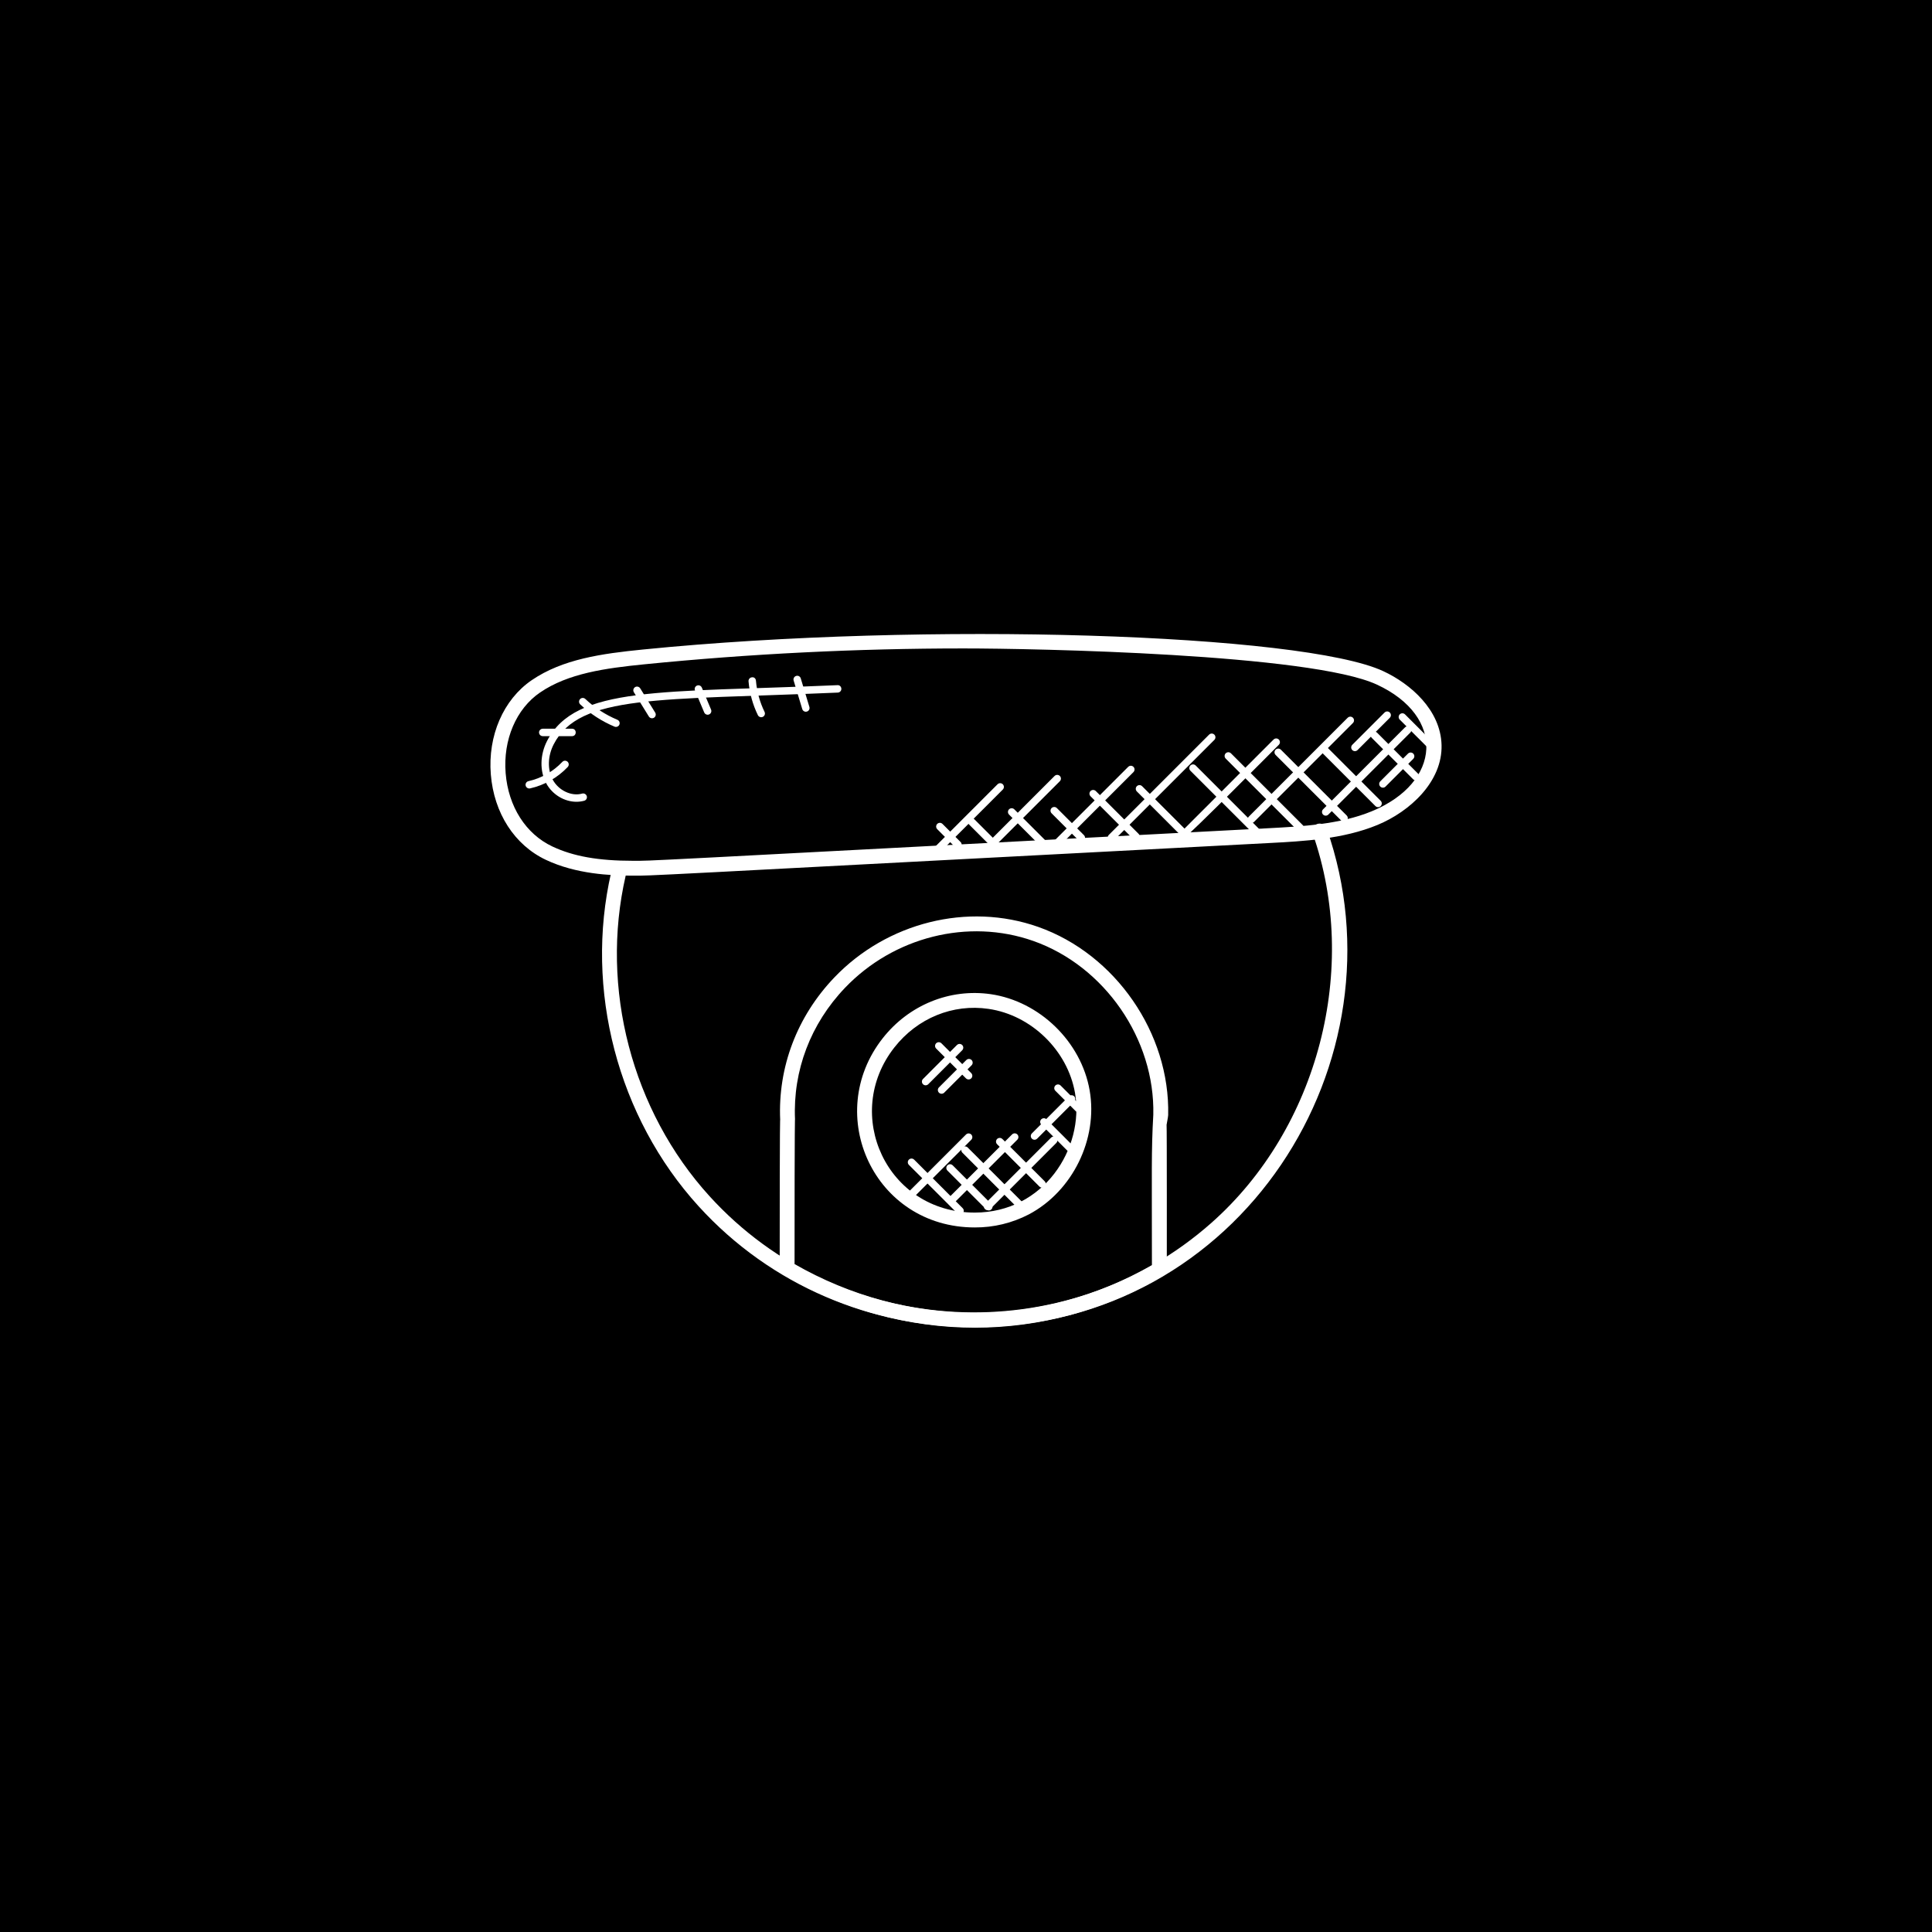 <?xml version="1.0" encoding="UTF-8"?> <svg xmlns="http://www.w3.org/2000/svg" viewBox="0 0 130.00 130.00" data-guides="{&quot;vertical&quot;:[],&quot;horizontal&quot;:[]}"><rect x="0" y="0" width="130.00" height="130.00" fill="#808080" stroke="none"/><defs></defs><path fill="#000000" stroke="none" fill-opacity="1" stroke-width="1" stroke-opacity="1" id="tSvg19662b81491" title="Rectangle 1" d="M-0.5 -0.5C43.167 -0.5 86.833 -0.5 130.5 -0.5C130.5 43.167 130.5 86.833 130.5 130.5C86.833 130.5 43.167 130.5 -0.5 130.5C-0.5 86.833 -0.5 43.167 -0.5 -0.5Z" style="transform-origin: -34319.5px -29880.5px;"></path><path fill="#ffffff" stroke="none" fill-opacity="1" stroke-width="1" stroke-opacity="1" data-original="#000000" id="tSvg92b8f3ade6" title="Path 1" d="M42.601 58.921C41.052 58.921 38.758 58.812 36.742 57.862C34.625 56.866 33.236 54.715 33.026 52.107C32.817 49.503 33.869 47.075 35.772 45.772C37.857 44.346 40.497 43.981 43.246 43.706C62.328 41.795 87.649 42.64 93.07 45.158C94.927 46.02 96.935 47.779 96.999 50.129C97.065 52.585 94.882 54.601 92.687 55.509C90.374 56.465 87.721 56.604 85.38 56.727C41.731 59.021 44.024 58.921 42.601 58.921ZM64.833 43.632C57.672 43.632 50.442 43.991 43.346 44.701C40.731 44.963 38.228 45.305 36.337 46.598C34.73 47.698 33.843 49.779 34.024 52.027C34.205 54.273 35.379 56.116 37.168 56.958C38.584 57.624 40.26 57.921 42.602 57.921C43.992 57.921 41.449 58.034 85.329 55.73C87.59 55.611 90.151 55.476 92.307 54.587C97.001 52.643 97.277 48.214 92.65 46.066C88.198 44 69.703 43.632 64.833 43.632Z"></path><path fill="#ffffff" stroke="none" fill-opacity="1" stroke-width="1" stroke-opacity="1" data-original="#000000" id="tSvg1437908eca0" title="Path 2" d="M65.545 89.306C58.712 89.307 51.908 86.557 46.999 81.157C41.565 75.182 39.314 66.578 41.124 58.705C41.23 58.334 41.698 58.218 41.966 58.495C42.077 58.611 42.127 58.772 42.099 58.93C40.361 66.488 42.523 74.747 47.74 80.486C56.539 90.164 71.688 90.973 81.509 82.287C88.702 75.923 91.506 65.148 88.327 56.084C88.2 55.721 88.514 55.356 88.892 55.428C89.068 55.461 89.212 55.586 89.271 55.754C94.738 71.342 83.519 89.306 65.545 89.306Z"></path><path fill="#ffffff" stroke="none" fill-opacity="1" stroke-width="1" stroke-opacity="1" data-original="#000000" id="tSvg89b9df0255" title="Path 3" d="M65.59 82.592C58.815 82.592 55.362 74.996 59.395 69.862C61.153 67.624 63.907 66.498 66.666 66.896C69.955 67.375 72.754 70.099 73.321 73.375C73.889 76.65 72.17 80.156 69.232 81.712C68.108 82.297 66.858 82.599 65.59 82.592ZM60.18 70.48C56.648 74.979 59.674 81.592 65.589 81.592C70.225 81.592 72.981 77.279 72.335 73.544C71.839 70.684 69.394 68.304 66.52 67.886C64.118 67.532 61.733 68.503 60.18 70.48Z"></path><path fill="#ffffff" stroke="none" fill-opacity="1" stroke-width="1" stroke-opacity="1" data-original="#000000" id="tSvg4b8ad305c0" title="Path 4" d="M65.609 89.338C65.609 89.338 65.608 89.338 65.608 89.338C61.128 89.338 56.668 88.106 52.71 85.775C52.558 85.685 52.464 85.521 52.464 85.344C52.464 74.594 52.497 75.366 52.497 75.366C52.337 71.803 53.631 68.396 56.14 65.772C59.671 62.079 65.113 60.693 69.863 62.371C75.056 64.204 78.732 69.528 78.604 75.032C78.601 75.164 78.495 75.656 78.497 75.685C78.52 75.755 78.512 85.342 78.512 85.415C78.512 85.592 78.418 85.756 78.266 85.846C74.382 88.131 70.006 89.338 65.609 89.338ZM53.464 85.056C57.206 87.204 61.399 88.338 65.608 88.338C65.608 88.338 65.609 88.338 65.609 88.338C69.735 88.338 73.843 87.23 77.51 85.128C77.51 78.804 77.463 77.469 77.603 75.008C77.722 69.925 74.327 65.007 69.53 63.315C65.139 61.767 60.128 63.05 56.862 66.464C54.544 68.888 53.348 72.034 53.495 75.321C53.495 75.322 53.464 74.807 53.464 85.056Z"></path><path fill="#ffffff" stroke="none" fill-opacity="1" stroke-width="1" stroke-opacity="1" data-original="#000000" id="tSvgc4147b90bf" title="Path 5" d="M64.42 81.646C63.333 80.559 62.247 79.472 61.16 78.385C61.022 78.251 61.08 78.018 61.265 77.965C61.354 77.94 61.45 77.966 61.514 78.032C62.601 79.119 63.687 80.206 64.774 81.293C64.912 81.427 64.854 81.66 64.669 81.713C64.58 81.739 64.484 81.713 64.42 81.646ZM68.397 81.203C67.184 79.991 65.972 78.778 64.759 77.565C64.623 77.429 64.685 77.196 64.871 77.146C64.958 77.123 65.05 77.148 65.113 77.211C66.326 78.424 67.538 79.637 68.751 80.849C68.887 80.986 68.825 81.218 68.639 81.268C68.552 81.291 68.46 81.266 68.397 81.203ZM69.939 79.838C68.991 78.891 68.044 77.944 67.096 76.996C66.957 76.863 67.015 76.629 67.2 76.576C67.289 76.55 67.385 76.576 67.449 76.642C68.397 77.59 69.344 78.537 70.292 79.484C70.431 79.618 70.373 79.851 70.188 79.904C70.099 79.93 70.003 79.905 69.939 79.838ZM71.808 77.414C71.227 76.833 70.645 76.252 70.064 75.67C69.928 75.534 69.99 75.301 70.176 75.251C70.263 75.228 70.355 75.253 70.418 75.316C70.999 75.898 71.581 76.479 72.162 77.06C72.298 77.197 72.236 77.429 72.05 77.479C71.963 77.502 71.871 77.478 71.808 77.414ZM72.379 74.763C71.923 74.308 71.468 73.852 71.012 73.396C70.876 73.26 70.938 73.027 71.124 72.977C71.211 72.954 71.303 72.979 71.366 73.042C71.822 73.498 72.277 73.954 72.733 74.409C72.869 74.546 72.807 74.778 72.621 74.828C72.534 74.851 72.442 74.826 72.379 74.763ZM66.357 81.373C65.488 80.504 64.618 79.635 63.749 78.765C63.613 78.629 63.675 78.396 63.861 78.346C63.948 78.323 64.04 78.348 64.103 78.411C64.972 79.281 65.842 80.15 66.711 81.019C66.847 81.156 66.785 81.388 66.599 81.438C66.512 81.461 66.42 81.436 66.357 81.373Z"></path><path fill="#ffffff" stroke="none" fill-opacity="1" stroke-width="1" stroke-opacity="1" data-original="#000000" id="tSvg109e7f9fc4d" title="Path 6" d="M61.222 80.116C62.481 78.857 63.741 77.598 65 76.339C65.136 76.203 65.369 76.265 65.419 76.451C65.442 76.538 65.417 76.63 65.354 76.693C64.095 77.952 62.835 79.211 61.576 80.47C61.342 80.704 60.99 80.348 61.222 80.116ZM63.812 80.975C63.714 80.877 63.714 80.719 63.812 80.621C65.241 79.192 66.671 77.763 68.1 76.333C68.236 76.197 68.469 76.259 68.519 76.445C68.542 76.532 68.517 76.624 68.454 76.687C67.025 78.117 65.595 79.546 64.166 80.975C64.068 81.073 63.91 81.073 63.812 80.975ZM66.275 81.354C66.177 81.257 66.177 81.098 66.275 81C67.758 79.517 69.241 78.034 70.724 76.55C70.86 76.414 71.093 76.476 71.143 76.662C71.166 76.749 71.141 76.841 71.078 76.904C69.595 78.388 68.112 79.871 66.629 81.354C66.531 81.452 66.373 81.452 66.275 81.354ZM69.433 76.618C69.335 76.52 69.335 76.362 69.433 76.264C70.263 75.434 71.094 74.603 71.924 73.772C72.058 73.634 72.291 73.692 72.344 73.876C72.37 73.965 72.344 74.061 72.278 74.125C71.448 74.956 70.617 75.787 69.787 76.617C69.69 76.715 69.531 76.716 69.433 76.618ZM62.107 72.955C62.009 72.858 62.009 72.699 62.107 72.601C62.867 71.841 63.628 71.08 64.388 70.319C64.522 70.181 64.755 70.24 64.808 70.425C64.833 70.513 64.808 70.609 64.741 70.673C63.981 71.434 63.22 72.195 62.46 72.955C62.362 73.052 62.205 73.052 62.107 72.955ZM63.18 73.523C63.082 73.425 63.082 73.267 63.18 73.169C63.794 72.555 64.408 71.941 65.022 71.327C65.158 71.191 65.391 71.253 65.441 71.439C65.464 71.526 65.439 71.618 65.376 71.681C64.762 72.295 64.148 72.909 63.534 73.523C63.436 73.621 63.278 73.621 63.18 73.523Z"></path><path fill="#ffffff" stroke="none" fill-opacity="1" stroke-width="1" stroke-opacity="1" data-original="#000000" id="tSvgb833aa806" title="Path 7" d="M64.998 72.561C64.329 71.892 63.66 71.223 62.991 70.554C62.855 70.418 62.917 70.185 63.103 70.135C63.19 70.112 63.282 70.137 63.345 70.2C64.014 70.869 64.683 71.538 65.352 72.207C65.488 72.344 65.426 72.576 65.24 72.626C65.153 72.649 65.061 72.624 64.998 72.561ZM87.309 55.878C85.697 54.267 84.086 52.655 82.474 51.043C82.338 50.907 82.4 50.674 82.586 50.624C82.673 50.601 82.765 50.626 82.828 50.689C84.44 52.301 86.051 53.913 87.663 55.524C87.799 55.66 87.737 55.893 87.551 55.943C87.464 55.966 87.372 55.941 87.309 55.878ZM90.262 55.227C88.785 53.751 87.309 52.274 85.832 50.797C85.696 50.661 85.758 50.428 85.944 50.378C86.031 50.355 86.123 50.38 86.186 50.443C87.663 51.92 89.139 53.397 90.616 54.873C90.752 55.01 90.69 55.242 90.504 55.292C90.417 55.315 90.325 55.291 90.262 55.227ZM92.549 54.238C91.348 53.037 90.146 51.836 88.945 50.634C88.809 50.498 88.871 50.265 89.057 50.215C89.144 50.192 89.236 50.217 89.299 50.28C90.5 51.482 91.702 52.684 92.903 53.885C93.001 53.983 93.001 54.141 92.903 54.238C92.805 54.336 92.647 54.336 92.549 54.238ZM95.089 52.437C94.16 51.509 93.232 50.58 92.303 49.651C92.167 49.515 92.229 49.282 92.415 49.232C92.502 49.209 92.594 49.234 92.657 49.297C93.586 50.226 94.514 51.155 95.443 52.083C95.579 52.219 95.517 52.452 95.331 52.502C95.244 52.525 95.152 52.501 95.089 52.437ZM96.146 50.382C95.493 49.729 94.839 49.076 94.186 48.422C94.05 48.286 94.112 48.053 94.298 48.003C94.385 47.98 94.477 48.005 94.54 48.068C95.193 48.722 95.847 49.375 96.5 50.028C96.636 50.164 96.574 50.397 96.388 50.447C96.301 50.47 96.209 50.446 96.146 50.382ZM84.409 56.171C82.972 54.735 81.536 53.298 80.099 51.861C79.963 51.725 80.025 51.492 80.211 51.442C80.298 51.419 80.39 51.444 80.453 51.507C81.89 52.944 83.326 54.381 84.763 55.817C84.899 55.953 84.837 56.186 84.651 56.236C84.564 56.259 84.472 56.234 84.409 56.171ZM79.939 56.698C78.791 55.551 77.644 54.403 76.496 53.255C76.36 53.119 76.422 52.886 76.608 52.836C76.695 52.813 76.787 52.838 76.85 52.901C77.998 54.049 79.145 55.197 80.293 56.344C80.429 56.48 80.367 56.713 80.181 56.763C80.094 56.786 80.002 56.761 79.939 56.698ZM76.258 56.458C75.3 55.5 74.341 54.542 73.383 53.583C73.245 53.449 73.303 53.216 73.488 53.163C73.577 53.138 73.673 53.164 73.737 53.23C74.695 54.189 75.654 55.147 76.612 56.105C76.71 56.203 76.71 56.361 76.612 56.458C76.514 56.556 76.356 56.556 76.258 56.458ZM72.581 56.547C71.975 55.941 71.369 55.335 70.763 54.729C70.624 54.596 70.682 54.362 70.867 54.309C70.956 54.283 71.052 54.309 71.116 54.375C71.722 54.981 72.328 55.587 72.934 56.193C73.073 56.327 73.015 56.56 72.83 56.614C72.741 56.639 72.645 56.614 72.581 56.547ZM70.113 57.027C69.374 56.289 68.635 55.55 67.896 54.811C67.76 54.675 67.822 54.442 68.008 54.392C68.095 54.369 68.187 54.394 68.25 54.457C68.989 55.196 69.728 55.935 70.467 56.673C70.603 56.809 70.541 57.042 70.355 57.092C70.268 57.115 70.176 57.09 70.113 57.027ZM66.618 56.89C66.143 56.415 65.668 55.94 65.193 55.465C65.057 55.329 65.119 55.096 65.305 55.046C65.392 55.023 65.484 55.048 65.547 55.111C66.022 55.586 66.497 56.061 66.972 56.536C67.108 56.672 67.046 56.905 66.86 56.955C66.773 56.978 66.681 56.953 66.618 56.89ZM64.281 57.011C63.875 56.605 63.47 56.199 63.064 55.793C62.928 55.657 62.99 55.424 63.176 55.374C63.263 55.351 63.355 55.376 63.418 55.439C63.824 55.845 64.229 56.251 64.635 56.657C64.771 56.794 64.709 57.026 64.523 57.076C64.436 57.099 64.344 57.075 64.281 57.011Z"></path><path fill="#ffffff" stroke="none" fill-opacity="1" stroke-width="1" stroke-opacity="1" data-original="#000000" id="tSvg18fcfd983d2" title="Path 8" d="M62.9 57.349C62.802 57.252 62.802 57.093 62.9 56.995C64.308 55.588 65.715 54.18 67.123 52.772C67.259 52.636 67.492 52.698 67.542 52.884C67.565 52.971 67.54 53.063 67.477 53.126C66.069 54.534 64.662 55.942 63.254 57.349C63.156 57.447 62.998 57.447 62.9 57.349ZM66.504 56.669C67.989 55.184 69.475 53.699 70.96 52.213C71.096 52.077 71.329 52.139 71.379 52.325C71.402 52.412 71.377 52.504 71.314 52.567C69.829 54.053 68.343 55.538 66.858 57.023C66.623 57.256 66.271 56.901 66.504 56.669ZM70.598 56.915C72.37 55.143 74.142 53.371 75.914 51.599C76.05 51.463 76.283 51.525 76.333 51.711C76.356 51.798 76.331 51.89 76.268 51.953C74.496 53.725 72.724 55.497 70.952 57.269C70.718 57.502 70.365 57.148 70.598 56.915ZM74.612 56.531C74.514 56.434 74.514 56.275 74.612 56.177C76.86 53.929 79.109 51.681 81.357 49.432C81.493 49.296 81.726 49.358 81.776 49.544C81.799 49.631 81.774 49.723 81.711 49.786C79.463 52.035 77.214 54.283 74.966 56.531C74.868 56.629 74.71 56.629 74.612 56.531ZM79.785 56.276C79.593 56.277 79.472 56.068 79.568 55.902C79.579 55.882 79.592 55.865 79.608 55.849C81.637 53.82 83.667 51.791 85.696 49.761C85.832 49.625 86.065 49.687 86.115 49.873C86.138 49.96 86.113 50.052 86.05 50.115C85.935 50.229 79.946 56.276 79.785 56.276ZM84.031 55.302C83.933 55.205 83.933 55.046 84.031 54.948C86.247 52.732 88.464 50.515 90.68 48.298C90.814 48.16 91.047 48.218 91.1 48.404C91.125 48.492 91.1 48.588 91.033 48.652C88.817 50.869 86.6 53.086 84.384 55.302C84.287 55.4 84.128 55.4 84.031 55.302ZM89.027 54.811C88.929 54.714 88.929 54.555 89.027 54.457C90.865 52.619 92.703 50.781 94.541 48.942C94.677 48.806 94.91 48.868 94.96 49.054C94.983 49.141 94.958 49.233 94.895 49.296C93.057 51.135 91.219 52.973 89.381 54.811C89.283 54.909 89.125 54.909 89.027 54.811ZM90.993 50.47C90.895 50.373 90.895 50.214 90.993 50.116C91.716 49.393 92.438 48.67 93.161 47.947C93.294 47.809 93.528 47.867 93.581 48.051C93.607 48.14 93.581 48.236 93.515 48.3C92.792 49.023 92.07 49.746 91.347 50.469C91.25 50.568 91.091 50.568 90.993 50.47ZM92.877 52.927C92.779 52.83 92.779 52.671 92.877 52.573C93.498 51.952 94.12 51.33 94.741 50.708C94.877 50.572 95.11 50.634 95.16 50.82C95.183 50.907 95.158 50.999 95.095 51.062C94.474 51.684 93.852 52.306 93.231 52.927C93.133 53.025 92.975 53.025 92.877 52.927ZM38.788 53.95C37.98 53.95 37.164 53.471 36.75 52.699C36.311 51.879 36.332 50.793 36.807 49.864C38.721 46.13 44.496 46.62 56.352 46.103C56.49 46.086 56.607 46.203 56.613 46.342C56.619 46.48 56.512 46.597 56.374 46.603C44.355 47.127 38.991 46.699 37.253 50.092C36.852 50.876 36.828 51.784 37.192 52.462C37.582 53.189 38.457 53.604 39.176 53.398C39.309 53.364 39.445 53.441 39.484 53.573C39.521 53.707 39.443 53.845 39.309 53.881C39.139 53.927 38.964 53.95 38.788 53.95Z"></path><path fill="#ffffff" stroke="none" fill-opacity="1" stroke-width="1" stroke-opacity="1" data-original="#000000" id="tSvgcfe1105a3d" title="Path 9" d="M35.613 53.056C35.496 53.057 35.394 52.975 35.369 52.86C35.34 52.726 35.425 52.593 35.559 52.562C36.427 52.367 37.217 51.919 37.83 51.274C37.955 51.128 38.192 51.172 38.256 51.354C38.288 51.446 38.264 51.549 38.193 51.617C37.511 52.334 36.632 52.833 35.667 53.05C35.649 53.054 35.631 53.056 35.613 53.056ZM38.491 49.534C37.834 49.534 37.178 49.534 36.521 49.534C36.328 49.534 36.208 49.326 36.304 49.159C36.349 49.082 36.432 49.034 36.521 49.034C37.178 49.034 37.834 49.034 38.491 49.034C38.82 49.034 38.822 49.534 38.491 49.534ZM41.447 48.913C41.414 48.913 41.381 48.907 41.35 48.894C40.497 48.537 39.715 48.03 39.042 47.396C38.942 47.301 38.936 47.144 39.03 47.042C39.124 46.942 39.282 46.936 39.383 47.03C40.013 47.623 40.744 48.098 41.542 48.432C41.72 48.506 41.751 48.744 41.599 48.861C41.555 48.895 41.502 48.913 41.447 48.913ZM43.874 48.331C43.787 48.331 43.707 48.287 43.661 48.213C43.325 47.669 42.988 47.125 42.652 46.58C42.58 46.462 42.616 46.309 42.733 46.235C42.851 46.164 43.004 46.2 43.078 46.316C43.414 46.861 43.751 47.405 44.087 47.949C44.159 48.067 44.123 48.221 44.006 48.294C43.966 48.318 43.921 48.331 43.874 48.331ZM47.615 48.093C47.515 48.093 47.424 48.033 47.385 47.94C47.177 47.444 46.968 46.948 46.76 46.451C46.691 46.272 46.843 46.085 47.033 46.115C47.115 46.128 47.186 46.182 47.221 46.258C47.429 46.755 47.638 47.251 47.846 47.747C47.914 47.912 47.793 48.093 47.615 48.093ZM50.995 48.12C50.648 47.407 50.436 46.636 50.367 45.846C50.355 45.708 50.457 45.587 50.595 45.575C50.75 45.549 50.855 45.666 50.866 45.803C50.927 46.527 51.128 47.252 51.445 47.9C51.505 48.024 51.455 48.174 51.331 48.235C51.206 48.295 51.057 48.244 50.995 48.12ZM54.222 47.892C54.112 47.892 54.014 47.82 53.983 47.714C53.79 47.074 53.596 46.434 53.403 45.794C53.363 45.662 53.438 45.523 53.57 45.482C53.703 45.44 53.844 45.515 53.882 45.649C54.075 46.289 54.269 46.929 54.462 47.569C54.502 47.701 54.427 47.84 54.295 47.88C54.272 47.889 54.247 47.893 54.222 47.892Z"></path></svg> 